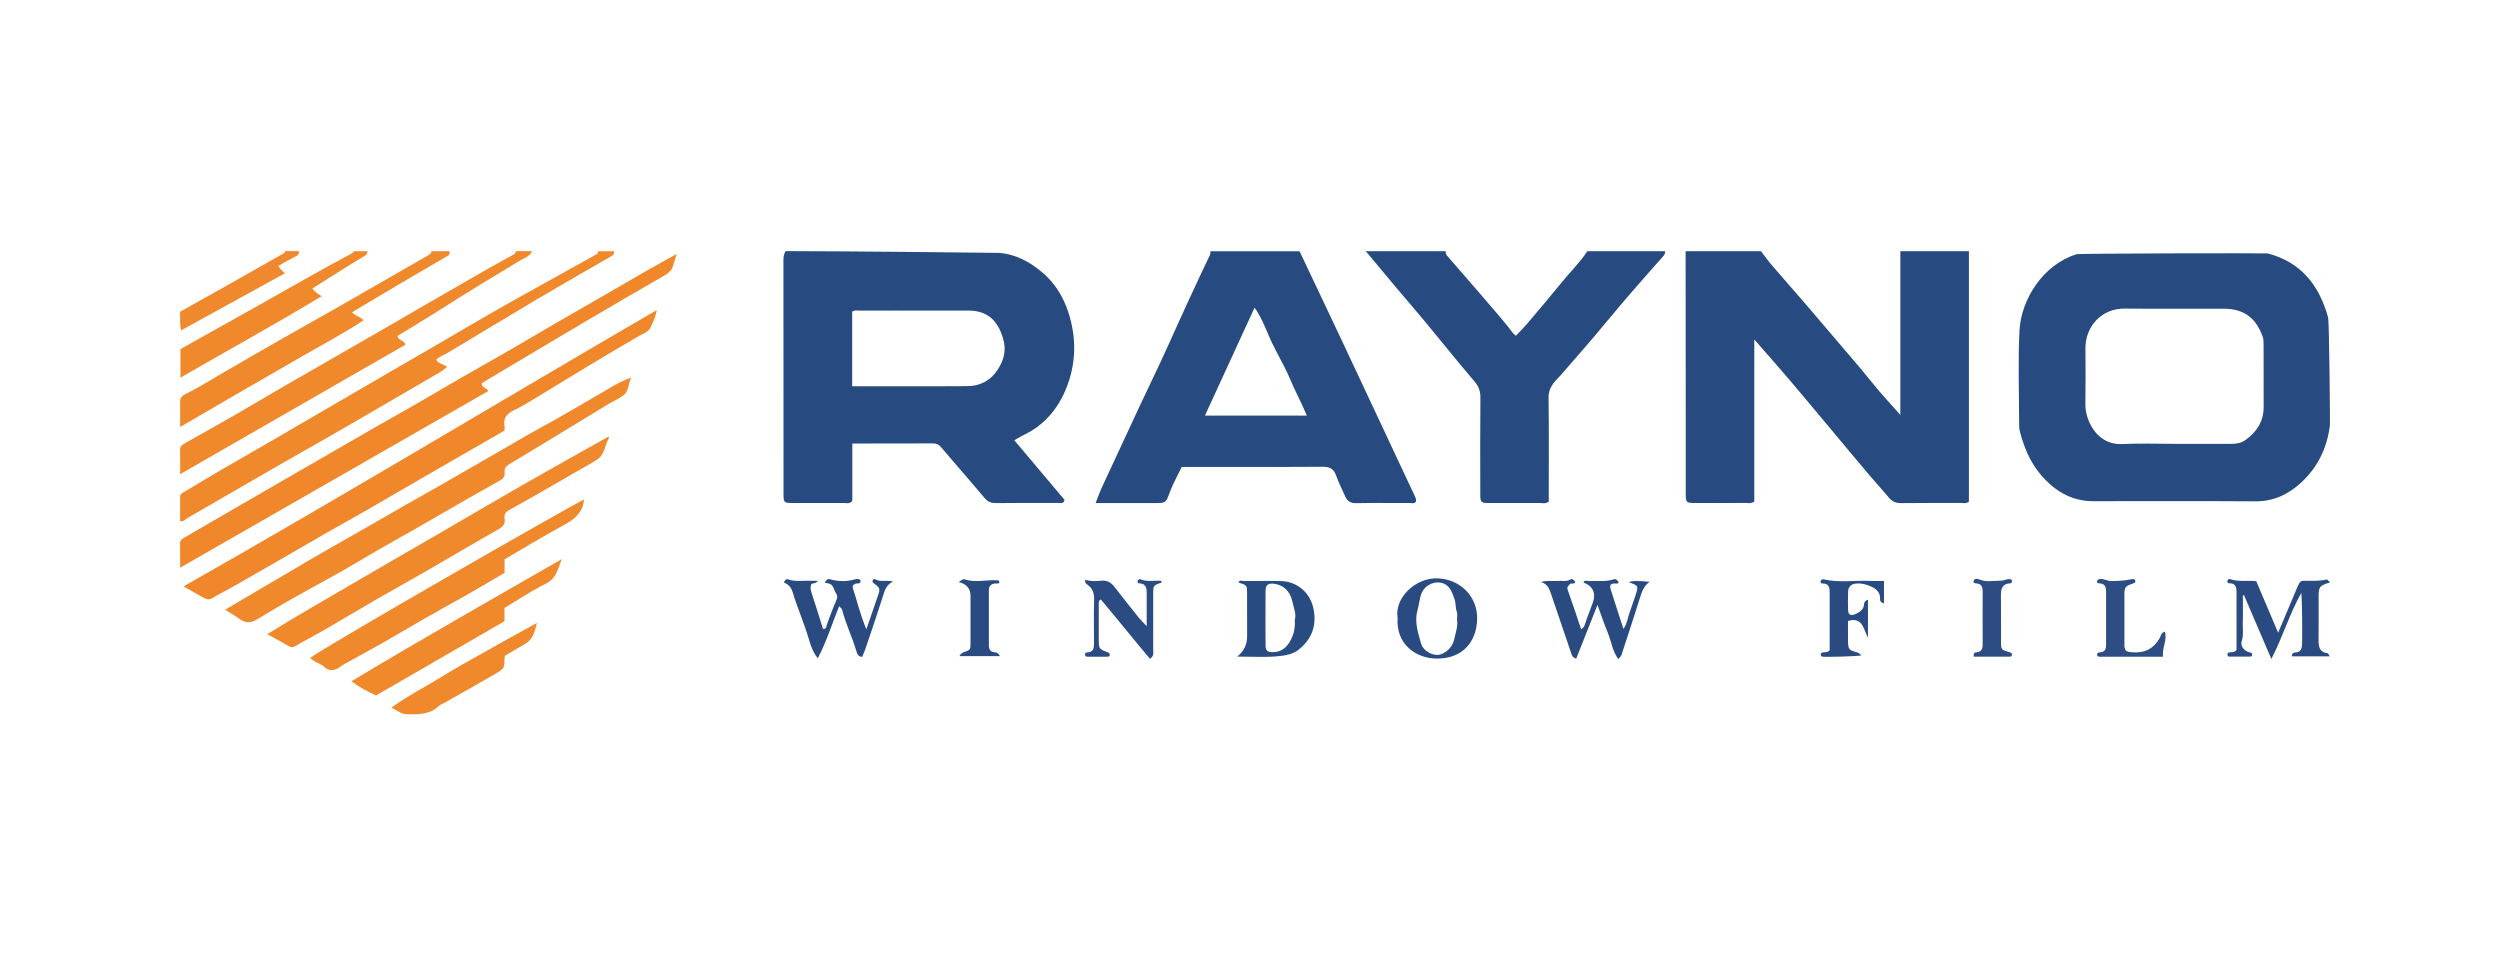 <svg width="265" height="103" viewBox="0 0 265 103" fill="none" xmlns="http://www.w3.org/2000/svg">
<g clip-path="url(#clip0_617_4197)">
<path d="M246.773 33.624C245.821 30.218 243.908 27.797 240.391 26.864C240.267 26.828 220.42 26.854 220.115 26.948C216.531 28.057 214.23 31.775 214.065 35.045C213.899 38.311 214.023 41.591 214.029 44.867C214.029 45.143 214.029 45.434 214.101 45.7C214.515 47.32 215.12 48.845 216.195 50.163C217.679 51.975 219.484 53.121 221.889 53.126C227.613 53.126 233.338 53.1 239.062 53.142C241.017 53.152 242.605 52.392 243.975 51.105C245.712 49.475 246.68 47.434 246.974 45.065C246.99 44.94 246.907 34.113 246.773 33.624V33.624ZM238.049 46.622C237.563 46.976 237.04 47.054 236.472 47.049C234.496 47.044 232.521 47.049 230.545 47.049C228.694 47.049 226.838 46.976 224.986 47.07C222.959 47.174 221.785 45.752 221.289 44.299C221.123 43.81 221.041 43.31 221.051 42.779C221.072 40.842 221.077 38.899 221.056 36.957C221.03 34.728 222.633 32.666 225.302 32.707C228.766 32.759 232.236 32.707 235.701 32.723C237.992 32.728 239.15 33.816 239.828 35.634C239.962 35.998 239.941 36.347 239.941 36.702C239.952 38.842 239.947 40.987 239.947 43.128C239.947 44.643 239.243 45.752 238.049 46.622V46.622Z" fill="#274A81"/>
<path d="M208.703 26.626V53.174C208.372 53.424 208.041 53.309 207.736 53.309C205.678 53.325 203.62 53.299 201.562 53.33C200.993 53.341 200.574 53.184 200.207 52.736C199.545 51.935 198.831 51.169 198.159 50.372C196.944 48.94 195.744 47.492 194.539 46.055C192.946 44.154 191.369 42.243 189.761 40.358C188.546 38.926 187.294 37.515 185.955 35.984V53.163C185.603 53.419 185.272 53.309 184.967 53.309C183.152 53.325 181.337 53.325 179.522 53.315C178.782 53.309 178.695 53.216 178.689 52.481C178.684 49.607 178.689 46.732 178.689 43.863C178.684 38.114 178.679 32.37 178.674 26.626H186.663C187.051 27.126 187.413 27.647 187.827 28.126C189.052 29.553 190.304 30.959 191.529 32.386C193.427 34.599 195.32 36.817 197.202 39.041C197.849 39.801 198.449 40.593 199.1 41.353C199.824 42.197 200.574 43.014 201.437 43.983V26.626H208.703V26.626Z" fill="#274A81"/>
<path d="M176.496 26.626C176.496 26.787 176.491 26.938 176.372 27.074C175.048 28.579 173.709 30.079 172.405 31.599C171.206 32.995 170.047 34.422 168.858 35.822C167.715 37.166 166.546 38.489 165.388 39.822C165.15 40.093 164.866 40.337 164.659 40.629C164.338 41.082 164.137 41.551 164.147 42.165C164.194 45.446 164.168 48.721 164.168 52.002V53.174C163.832 53.434 163.501 53.315 163.19 53.32C161.375 53.33 159.56 53.33 157.745 53.32C157.011 53.315 156.912 53.221 156.912 52.487C156.902 49.05 156.892 45.607 156.923 42.165C156.928 41.483 156.757 40.973 156.297 40.436C154.482 38.312 152.739 36.124 150.955 33.974C149.957 32.771 148.928 31.594 147.925 30.401C146.87 29.146 145.82 27.881 144.771 26.626H153.246C153.241 26.787 153.246 26.933 153.365 27.074C154.544 28.428 155.723 29.787 156.897 31.146C157.911 32.328 158.934 33.5 159.917 34.708C160.155 35.005 160.336 35.343 160.682 35.593C161.091 35.161 161.494 34.765 161.856 34.338C163.092 32.88 164.333 31.427 165.538 29.938C166.438 28.829 167.467 27.824 168.263 26.626H176.496V26.626Z" fill="#274A81"/>
<path d="M65.105 26.626C65.079 26.813 65.11 26.975 64.872 27.116C62.209 28.636 59.556 30.167 56.913 31.729C53.733 33.614 50.568 35.531 47.398 37.432C47.031 37.656 46.586 37.755 46.245 38.135C46.478 38.577 47 38.593 47.393 38.879C47.005 39.275 46.53 39.515 46.069 39.785C42.941 41.598 39.822 43.431 36.689 45.243C34.31 46.618 31.911 47.961 29.527 49.331C26.29 51.19 23.063 53.065 19.831 54.934C19.629 55.049 19.51 55.309 19.091 55.241C19.091 54.392 19.086 53.518 19.091 52.643C19.091 52.367 19.329 52.257 19.536 52.132C20.891 51.331 22.235 50.513 23.595 49.721C25.255 48.753 26.931 47.8 28.596 46.836C30.432 45.774 32.262 44.701 34.098 43.634C36.306 42.347 38.514 41.061 40.722 39.78C42.558 38.713 44.394 37.656 46.23 36.588C48.065 35.52 49.891 34.437 51.732 33.38C53.128 32.578 54.529 31.792 55.936 31.006C58.335 29.667 60.745 28.339 63.145 27.001C63.274 26.928 63.424 26.829 63.403 26.631H65.099L65.105 26.626Z" fill="#F0882C"/>
<path d="M56.385 26.624C56.179 27.171 55.62 27.317 55.201 27.567C52.331 29.285 49.471 31.025 46.653 32.827C45.164 33.779 43.638 34.686 42.139 35.607C42.211 36.159 42.832 36.014 42.982 36.534C35.09 41.07 27.153 45.632 19.096 50.261C19.096 49.355 19.117 48.553 19.085 47.757C19.075 47.423 19.204 47.21 19.463 47.064C21.206 46.075 22.959 45.101 24.691 44.106C26.532 43.049 28.358 41.961 30.193 40.893C31.553 40.101 32.919 39.32 34.284 38.539C36.326 37.362 38.374 36.191 40.417 35.014C42.154 34.014 43.887 33.004 45.619 31.998C47.698 30.801 49.771 29.603 51.855 28.41C52.636 27.963 53.438 27.541 54.224 27.103C54.431 26.989 54.663 26.906 54.689 26.619H56.385V26.624Z" fill="#F0882C"/>
<path d="M47.666 26.626C47.635 26.777 47.702 26.97 47.537 27.069C45.706 28.141 43.876 29.204 42.05 30.276C40.473 31.209 38.901 32.151 37.329 33.089C37.593 33.495 38.141 33.516 38.539 33.948C36.471 35.317 34.299 36.458 32.178 37.682C30.001 38.942 27.819 40.186 25.647 41.447C23.511 42.681 21.386 43.925 19.095 45.258C19.095 44.227 19.111 43.389 19.09 42.551C19.08 42.092 19.426 41.884 19.721 41.743C21.024 41.098 22.25 40.317 23.506 39.593C25.616 38.374 27.721 37.145 29.836 35.937C31.604 34.927 33.394 33.943 35.167 32.932C38.575 30.985 41.978 29.027 45.38 27.069C45.536 26.97 45.737 26.876 45.732 26.626H47.671H47.666Z" fill="#F0882C"/>
<path d="M38.953 26.626C38.953 26.881 38.865 27.001 38.606 27.152C36.781 28.245 34.991 29.391 33.104 30.578C33.373 30.948 33.709 31.167 34.092 31.396C29.179 34.37 24.158 37.13 19.131 40.025V36.999C20.155 36.426 21.21 35.833 22.265 35.244C25.631 33.375 28.983 31.485 32.333 29.589C33.968 28.662 35.617 27.746 37.282 26.871C37.391 26.813 37.489 26.767 37.494 26.626H38.947H38.953Z" fill="#F0882C"/>
<path d="M31.688 26.624C31.667 26.812 31.708 26.989 31.455 27.114C30.788 27.442 30.146 27.827 29.495 28.192C29.715 28.529 29.957 28.784 30.219 28.957L19.209 35.014C19.003 34.311 19.142 33.707 19.08 33.05C20.875 32.045 22.684 31.03 24.494 30.014C26.377 28.952 28.254 27.89 30.136 26.817C30.188 26.786 30.203 26.687 30.239 26.619H31.693L31.688 26.624Z" fill="#F0882D"/>
<path d="M71.728 26.91C71.532 27.556 71.433 27.92 71.309 28.28C71.159 28.712 70.854 28.957 70.446 29.191C67.545 30.852 64.659 32.545 61.779 34.242C58.392 36.242 55.015 38.263 51.633 40.273C51.437 40.392 51.245 40.517 51.069 40.632C51.049 41.111 51.566 41.064 51.767 41.444C40.923 47.662 30.079 53.88 19.096 60.176C19.085 59.27 19.106 58.447 19.085 57.624C19.075 57.327 19.23 57.166 19.437 57.046C20.963 56.15 22.493 55.265 24.029 54.38C25.932 53.276 27.84 52.172 29.748 51.068C31.078 50.302 32.412 49.542 33.736 48.771C35.644 47.667 37.547 46.558 39.455 45.465C40.82 44.683 42.196 43.923 43.556 43.142C45.397 42.08 47.222 41.002 49.063 39.939C50.459 39.132 51.871 38.356 53.267 37.549C55.108 36.487 56.934 35.404 58.769 34.336C60.129 33.544 61.495 32.769 62.86 31.982C64.732 30.899 66.604 29.811 68.481 28.733C69.469 28.165 70.466 27.624 71.733 26.915L71.728 26.91Z" fill="#F0882B"/>
<path d="M69.614 32.869C69.51 33.583 69.226 34.114 68.983 34.666C68.75 35.192 68.207 35.343 67.783 35.587C63.998 37.769 60.275 40.045 56.546 42.331C55.879 42.743 55.196 43.138 54.488 43.477C53.764 43.826 53.314 44.279 53.48 45.143C53.511 45.3 53.48 45.466 53.48 45.638C50.847 47.153 48.231 48.653 45.609 50.169C43.297 51.507 40.991 52.856 38.674 54.189C37.314 54.975 35.934 55.725 34.574 56.506C32.562 57.662 30.556 58.829 28.549 59.985C27.189 60.771 25.824 61.547 24.454 62.323C23.838 62.672 23.197 62.974 22.602 63.349C22.251 63.573 22.008 63.573 21.625 63.375C20.932 63.021 20.27 62.614 19.463 62.151C36.342 52.585 52.854 42.607 69.614 32.869Z" fill="#F0882B"/>
<path d="M66.934 40.022C66.567 40.626 66.676 41.459 66.091 41.902C65.559 42.297 64.933 42.563 64.359 42.907C61.768 44.48 59.183 46.073 56.587 47.635C55.744 48.146 54.901 48.656 54.053 49.156C53.639 49.401 53.437 49.619 53.489 50.072C53.536 50.484 53.375 50.718 53.003 50.926C50.635 52.254 48.276 53.587 45.934 54.962C43.255 56.535 40.509 57.993 37.851 59.602C35.767 60.862 33.601 61.977 31.48 63.175C30.074 63.971 28.678 64.778 27.302 65.622C26.661 66.018 26.087 66.096 25.451 65.643C24.97 65.299 24.453 65.007 23.863 64.638C24.561 64.221 25.192 63.846 25.828 63.471C28.202 62.071 30.57 60.67 32.949 59.279C34.273 58.503 35.612 57.759 36.941 56.993C38.989 55.821 41.032 54.639 43.08 53.473C44.445 52.692 45.82 51.931 47.185 51.15C49.197 49.994 51.209 48.828 53.22 47.672C54.549 46.906 55.868 46.12 57.212 45.391C59.322 44.245 61.38 43.021 63.459 41.818C64.576 41.173 65.657 40.444 66.934 40.017V40.022Z" fill="#F0882C"/>
<path d="M64.51 46.285C64.536 46.4 64.556 46.437 64.546 46.457C64.086 47.181 64.112 48.186 63.31 48.702C62.617 49.15 61.888 49.54 61.174 49.952C58.79 51.321 56.417 52.712 54.007 54.045C53.568 54.289 53.417 54.55 53.485 54.982C53.588 55.612 53.242 55.873 52.735 56.159C50.206 57.591 47.703 59.08 45.185 60.533C43.38 61.575 41.56 62.575 39.755 63.616C37.95 64.658 36.166 65.736 34.362 66.782C33.343 67.371 32.293 67.907 31.274 68.501C31.031 68.641 30.881 68.652 30.633 68.501C29.935 68.084 29.211 67.709 28.332 67.225C31.383 65.314 34.382 63.632 37.34 61.887C40.355 60.111 43.391 58.383 46.416 56.628C49.405 54.894 52.383 53.133 55.388 51.415C58.387 49.702 61.402 48.02 64.494 46.28L64.51 46.285Z" fill="#F0882C"/>
<path d="M32.892 69.728C35.255 68.057 59.824 53.997 61.908 52.94C61.784 54.246 61.013 54.981 59.901 55.58C57.724 56.757 55.614 58.048 53.484 59.287V60.719C51.736 61.735 49.993 62.792 48.209 63.771C45.97 65 43.762 66.281 41.554 67.573C40.065 68.442 38.539 69.26 37.034 70.103C36.724 70.275 36.393 70.421 36.119 70.64C35.514 71.124 34.909 71.202 34.33 70.661C33.916 70.27 33.301 70.223 32.892 69.728V69.728Z" fill="#F0882C"/>
<path d="M53.478 64.443V65.849C48.943 68.468 44.393 71.098 39.858 73.718C38.942 73.296 38.084 72.843 37.256 72.213C44.589 67.802 51.979 63.615 59.544 59.267C59.105 60.386 58.955 61.339 57.838 61.881C56.328 62.615 54.926 63.578 53.478 64.438V64.443Z" fill="#F0882C"/>
<path d="M246.969 61.743C245.899 62.056 245.78 62.196 245.775 63.149C245.77 64.727 245.785 66.305 245.77 67.883C245.764 68.581 245.889 69.138 246.716 69.247C246.793 69.258 246.856 69.424 246.959 69.57H242.946C242.9 69.31 243.106 69.164 243.251 69.164C243.949 69.169 244.017 68.659 244.022 68.19C244.048 66.415 244.032 64.639 243.949 62.837C242.708 65.008 242.015 67.425 240.764 69.852C239.74 67.461 238.804 65.279 237.868 63.097H237.744C237.744 64.055 237.77 65.014 237.734 65.972C237.713 66.649 237.837 67.326 237.615 68.003C237.465 68.456 237.847 68.956 238.375 69.133C238.52 69.18 238.701 69.133 238.732 69.388C238.742 69.591 238.576 69.602 238.416 69.602C237.77 69.602 237.128 69.602 236.482 69.602C236.327 69.602 236.13 69.633 236.115 69.419C236.089 69.117 236.327 69.148 236.523 69.133C236.679 69.122 236.849 69.164 237.072 68.888C237.072 68.05 237.072 67.091 237.072 66.128C237.072 65.076 237.061 64.024 237.072 62.972C237.082 62.373 237.092 61.806 236.249 61.822C236.141 61.822 236.068 61.676 236.115 61.545C236.156 61.426 236.265 61.342 236.389 61.389C237.278 61.691 238.204 61.504 239.161 61.603C239.911 63.368 240.66 65.133 241.483 67.071C242.155 65.477 242.75 64.061 243.349 62.639C243.458 62.384 243.551 62.123 243.686 61.884C243.779 61.717 243.908 61.561 244.151 61.561C244.978 61.561 245.811 61.618 246.633 61.426C246.7 61.41 246.809 61.572 246.98 61.728L246.969 61.743Z" fill="#2A4B82"/>
<path d="M56.917 66.027C56.674 66.907 56.529 67.741 55.712 68.22C55.004 68.636 54.296 69.053 53.561 69.485C53.546 69.527 53.489 69.594 53.489 69.667C53.463 70.829 53.478 70.86 52.486 71.438C50.691 72.485 48.876 73.495 47.066 74.521C46.896 74.62 46.689 74.677 46.554 74.807C45.567 75.765 44.336 75.734 43.095 75.708C42.495 75.698 42.112 75.276 41.492 75.016C43.131 73.797 44.874 72.933 46.523 71.917C48.225 70.865 49.978 69.897 51.72 68.912C53.411 67.954 55.118 67.022 56.917 66.027Z" fill="#F0882C"/>
<path d="M172.68 61.724C172.894 61.56 173.622 61.543 174.863 61.672C174.227 62.109 174.035 62.739 173.834 63.374C173.192 65.395 172.541 67.41 171.879 69.42C171.832 69.561 171.693 69.676 171.543 69.874C170.907 69.004 170.803 67.973 170.421 67.061C170.043 66.16 169.738 65.223 169.335 64.119C168.549 66.108 167.814 67.952 167.08 69.811C166.749 69.733 166.656 69.551 166.578 69.332C165.849 67.176 165.12 65.02 164.381 62.869C164.215 62.385 164.029 61.89 163.341 61.698C163.988 61.495 164.546 61.63 165.084 61.578C165.555 61.536 166.036 61.692 166.496 61.411C166.682 61.302 166.853 61.521 166.982 61.692C166.878 61.995 166.553 61.739 166.403 61.922C166.258 62.099 166.061 62.208 166.175 62.526C166.666 63.89 167.116 65.27 167.597 66.697C167.892 66.551 167.954 66.327 168.042 66.061C168.28 65.317 168.59 64.593 168.849 63.853C169.195 62.854 168.833 62.104 167.84 61.745C167.975 61.422 168.249 61.609 168.45 61.593C169.324 61.536 170.209 61.698 171.067 61.406C171.284 61.333 171.439 61.505 171.584 61.708C171.496 61.927 171.284 61.854 171.129 61.849C170.726 61.838 170.612 62.083 170.71 62.395C171.134 63.765 171.584 65.124 172.086 66.671C172.468 66.093 172.52 65.598 172.67 65.135C172.887 64.463 173.141 63.801 173.358 63.13C173.694 62.088 173.684 62.088 172.691 61.729L172.68 61.724Z" fill="#294B82"/>
<path d="M88.948 64.259C88.204 66.092 87.64 67.957 86.683 69.779C86.146 69.097 85.934 68.415 85.742 67.764C85.246 66.066 84.527 64.447 84.015 62.754C83.855 62.228 83.56 61.942 83.095 61.749C83.162 61.551 83.322 61.343 83.488 61.4C84.351 61.713 85.236 61.505 86.104 61.567C86.254 61.577 86.409 61.567 86.689 61.567C86.472 61.947 86.063 61.728 85.975 61.989C85.882 62.26 85.923 62.52 86.016 62.806C86.446 64.098 86.839 65.4 87.237 66.665C87.625 66.681 87.568 66.441 87.63 66.264C87.94 65.415 88.245 64.567 88.607 63.739C88.747 63.421 88.83 63.207 88.607 62.874C88.354 62.504 88.38 61.921 87.769 61.833C87.656 61.817 87.542 61.781 87.418 61.755C87.563 61.536 87.687 61.317 87.981 61.4C88.881 61.656 89.776 61.666 90.676 61.395C90.784 61.364 90.919 61.369 91.032 61.39C91.1 61.4 91.183 61.463 91.203 61.525C91.245 61.645 91.203 61.781 91.084 61.817C90.934 61.864 90.748 61.827 90.624 61.9C90.484 61.984 90.314 62.062 90.407 62.348C90.867 63.765 91.208 65.223 91.834 66.707C92.289 65.389 92.718 64.171 93.127 62.942C93.303 62.411 93.225 62.265 92.63 61.827C92.522 61.749 92.455 61.676 92.496 61.546C92.537 61.416 92.672 61.338 92.77 61.395C93.323 61.734 93.954 61.453 94.663 61.645C94.042 61.947 93.83 62.421 93.659 62.968C93.049 64.915 92.387 66.842 91.736 68.774C91.638 69.066 91.503 69.347 91.384 69.633C90.955 69.592 90.862 69.316 90.764 68.988C90.34 67.514 89.641 66.139 89.269 64.645C89.233 64.504 89.073 64.4 88.943 64.249L88.948 64.259Z" fill="#294B82"/>
<path d="M121.552 66.384C121.552 65.067 121.547 63.978 121.552 62.895C121.552 62.317 121.465 61.838 120.73 61.833C120.622 61.833 120.544 61.687 120.596 61.557C120.622 61.495 120.689 61.437 120.746 61.395C120.772 61.375 120.828 61.375 120.865 61.395C121.563 61.708 122.297 61.52 123.016 61.552C123.068 61.552 123.114 61.672 123.166 61.734C122.251 62.052 122.24 62.052 122.24 62.937C122.235 64.921 122.24 66.9 122.24 68.884C122.24 69.196 122.349 69.545 121.894 69.832C120.141 67.759 118.439 65.614 116.686 63.541C116.433 63.682 116.469 63.848 116.469 63.999C116.469 65.296 116.459 66.587 116.469 67.884C116.469 68.775 116.526 68.821 117.514 69.181C117.571 69.202 117.591 69.306 117.633 69.373C117.643 69.608 117.478 69.613 117.317 69.613C116.629 69.613 115.947 69.613 115.259 69.613C115.13 69.613 115.042 69.556 115.016 69.415C114.99 69.264 115.083 69.165 115.197 69.16C115.957 69.155 115.973 68.644 115.968 68.077C115.952 66.582 115.931 65.082 115.978 63.588C115.999 62.932 115.849 62.416 115.321 62.015C115.176 61.906 114.964 61.802 115.032 61.468C115.58 61.614 116.149 61.619 116.702 61.557C117.343 61.484 117.767 61.734 118.139 62.218C118.988 63.322 119.861 64.411 120.73 65.499C120.932 65.749 121.17 65.968 121.558 66.384H121.552Z" fill="#2B4C82"/>
<path d="M199.701 61.581V63.966C199.437 63.893 199.272 63.731 199.287 63.502C199.329 62.877 198.946 62.471 198.496 62.247C197.901 61.956 197.219 61.758 196.546 61.888C196.21 61.95 195.91 62.258 195.9 62.674C195.884 63.362 195.869 64.054 195.9 64.737C195.921 65.174 196.221 65.294 196.655 65.101C197.151 64.882 197.57 64.627 197.596 63.992C197.601 63.815 197.762 63.638 198.005 63.565V67.595C197.493 66.632 197.431 65.361 195.89 65.825C195.89 66.512 195.879 67.231 195.89 67.944C195.905 68.845 195.978 68.913 196.908 69.168C197.048 69.205 197.157 69.35 197.312 69.475C196.815 69.574 193.366 69.678 193.118 69.595C193.061 69.579 193.009 69.481 192.999 69.418C192.994 69.35 193.025 69.251 193.077 69.215C193.309 69.053 193.64 69.257 193.945 68.929C193.945 67.892 193.945 66.762 193.945 65.637C193.945 64.705 193.935 63.773 193.945 62.846C193.956 62.315 193.899 61.862 193.216 61.852C192.989 61.852 192.942 61.69 193.004 61.534C193.03 61.461 193.211 61.388 193.299 61.409C194.969 61.794 196.66 61.492 198.336 61.581C198.77 61.602 199.204 61.581 199.685 61.581H199.701Z" fill="#2A4B82"/>
<path d="M229.284 69.612C226.983 69.612 224.847 69.612 222.706 69.612C222.551 69.612 222.344 69.649 222.303 69.461C222.241 69.185 222.453 69.159 222.67 69.138C223.12 69.091 223.244 68.795 223.244 68.378C223.234 66.477 223.234 64.576 223.244 62.671C223.244 62.124 223.037 61.837 222.474 61.832C222.36 61.832 222.256 61.744 222.293 61.587C222.324 61.457 222.406 61.416 222.536 61.389C222.991 61.291 223.368 61.603 223.818 61.593C224.537 61.582 225.245 61.551 225.949 61.395C226.099 61.364 226.29 61.358 226.342 61.556C226.393 61.754 226.259 61.791 226.088 61.853C225.276 62.134 225.188 62.243 225.188 63.014C225.178 64.754 225.178 66.493 225.188 68.232C225.188 69.008 225.318 69.097 226.099 69.149C227.324 69.227 228.25 68.784 228.886 67.711C229.041 67.451 229.062 67.071 229.47 66.951C229.76 67.842 229.16 68.644 229.279 69.607L229.284 69.612Z" fill="#2D4D83"/>
<path d="M209.209 69.608C209.193 69.223 209.297 69.16 209.421 69.155C209.989 69.139 210.17 68.832 210.165 68.296C210.15 66.437 210.155 64.578 210.165 62.713C210.165 62.266 210.072 61.911 209.565 61.849C209.359 61.823 209.116 61.823 209.219 61.536C209.302 61.307 209.591 61.333 209.741 61.401C210.517 61.745 211.329 61.542 212.12 61.552C212.404 61.552 212.71 61.359 213.04 61.391C213.175 61.401 213.258 61.458 213.273 61.599C213.294 61.755 213.196 61.823 213.072 61.833C212.28 61.88 212.094 62.364 212.099 63.068C212.12 64.724 212.099 66.385 212.11 68.041C212.11 68.879 212.12 68.879 213.077 69.16C213.196 69.197 213.294 69.259 213.268 69.41C213.247 69.551 213.165 69.608 213.03 69.608C211.753 69.608 210.47 69.608 209.209 69.608V69.608Z" fill="#2C4C83"/>
<path d="M101.629 61.703C101.774 61.599 101.867 61.52 101.975 61.463C102.042 61.427 102.135 61.375 102.192 61.395C103.387 61.817 104.602 61.411 105.802 61.52C105.859 61.52 105.9 61.64 105.957 61.708C105.843 61.937 105.626 61.822 105.461 61.848C105.047 61.911 104.819 62.119 104.819 62.562C104.819 64.499 104.825 66.442 104.819 68.379C104.819 68.795 104.954 69.097 105.393 69.134C105.667 69.155 105.848 69.254 105.998 69.55H101.696C101.815 69.342 101.939 69.212 102.151 69.139C102.865 68.884 102.87 68.873 102.875 68.16C102.88 66.504 102.875 64.848 102.875 63.192C102.875 62.39 102.458 61.894 101.624 61.703H101.629Z" fill="#2A4B82"/>
<path fill-rule="evenodd" clip-rule="evenodd" d="M110.56 28.942C109.236 27.801 107.716 26.947 105.901 26.807C105.898 26.807 105.819 26.806 105.672 26.804C103.752 26.782 90.241 26.624 83.272 26.619C83.111 26.9 83.044 27.187 83.044 27.525C83.054 35.814 83.054 44.103 83.054 52.392V52.396C83.054 53.271 83.111 53.318 84.042 53.318C85.852 53.328 87.667 53.328 89.482 53.318C89.536 53.318 89.591 53.323 89.648 53.329C89.868 53.349 90.107 53.372 90.346 53.094V47.012C90.927 47.012 91.506 47.012 92.082 47.012C94.374 47.013 96.626 47.014 98.878 47.001C99.235 47.001 99.488 47.09 99.716 47.361C100.195 47.929 100.681 48.491 101.166 49.052C101.414 49.339 101.662 49.625 101.908 49.912C102.084 50.117 102.261 50.322 102.437 50.526C103.095 51.291 103.754 52.056 104.406 52.829C104.716 53.193 105.068 53.334 105.559 53.328C107.317 53.308 109.071 53.31 110.827 53.312C111.329 53.312 111.831 53.313 112.334 53.313C112.358 53.313 112.384 53.314 112.41 53.316C112.575 53.325 112.76 53.336 112.84 52.985C111.093 50.912 109.303 48.788 107.514 46.663C107.632 46.597 107.746 46.532 107.857 46.468C108.106 46.324 108.343 46.188 108.59 46.069C110.648 45.064 112.07 43.419 112.939 41.356C114.092 38.628 114.154 35.805 113.202 32.977C112.67 31.4 111.796 30.009 110.56 28.942ZM90.33 33.031V40.936L90.335 40.941H93.474C94.299 40.941 95.124 40.942 95.949 40.943C98.147 40.946 100.345 40.95 102.545 40.931C103.884 40.92 104.98 40.358 105.735 39.217C106.418 38.186 106.702 37.129 106.32 35.853C105.746 33.926 104.613 32.921 102.669 32.921C100.09 32.918 97.509 32.919 94.928 32.92C93.638 32.921 92.349 32.921 91.059 32.921C91.009 32.921 90.959 32.918 90.908 32.915C90.722 32.904 90.529 32.892 90.33 33.031Z" fill="#274A81"/>
<path fill-rule="evenodd" clip-rule="evenodd" d="M138.454 28.111C138.219 27.616 137.984 27.121 137.749 26.626V26.631H128.306C128.303 26.669 128.303 26.709 128.303 26.749C128.302 26.836 128.302 26.923 128.27 26.991C126.781 30.115 125.328 33.26 123.916 36.421C123.282 37.837 122.615 39.236 121.947 40.635C121.564 41.439 121.18 42.243 120.803 43.05C119.453 45.941 118.109 48.831 116.769 51.726C116.626 52.035 116.504 52.358 116.37 52.711C116.297 52.905 116.22 53.109 116.133 53.325H116.842H122.53C123.492 53.325 123.606 53.273 123.921 52.382C124.184 51.639 124.536 50.943 124.89 50.245C125.016 49.995 125.143 49.745 125.266 49.492H127.231C128.381 49.492 129.531 49.494 130.681 49.495C133.846 49.499 137.011 49.503 140.174 49.477C140.924 49.471 141.364 49.664 141.622 50.388C141.857 51.036 142.15 51.666 142.444 52.296C142.499 52.415 142.555 52.534 142.61 52.653C142.832 53.132 143.179 53.346 143.753 53.335C144.957 53.309 146.164 53.312 147.37 53.315C148.059 53.317 148.748 53.318 149.436 53.315C149.489 53.315 149.544 53.322 149.6 53.329C149.78 53.352 149.965 53.375 150.087 53.169C150.134 52.955 150.067 52.783 149.974 52.591C149.221 51.001 148.474 49.406 147.727 47.809C147.473 47.266 147.219 46.723 146.964 46.18C146.338 44.848 145.714 43.515 145.09 42.182C144.095 40.056 143.099 37.929 142.098 35.807C140.888 33.24 139.672 30.677 138.454 28.111ZM127.722 44.054H138.525C138.231 43.343 137.906 42.669 137.586 42.004C137.287 41.382 136.992 40.769 136.73 40.143C136.406 39.367 136.012 38.622 135.617 37.877C135.363 37.397 135.109 36.918 134.874 36.43C134.688 36.044 134.519 35.648 134.35 35.25C133.973 34.364 133.589 33.462 132.986 32.608C131.207 36.477 129.485 40.221 127.722 44.054Z" fill="#274A81"/>
<path fill-rule="evenodd" clip-rule="evenodd" d="M131.152 69.599C131.15 69.601 131.148 69.603 131.146 69.604L131.141 69.599C131.144 69.599 131.148 69.599 131.152 69.599ZM131.152 69.599C131.601 69.599 132.04 69.608 132.472 69.616C133.49 69.635 134.468 69.654 135.438 69.563C136.183 69.49 137.01 69.38 137.656 68.865C139.089 67.719 139.606 66.245 139.213 64.454C138.846 62.777 137.46 61.621 135.743 61.59C134.455 61.569 133.163 61.574 131.875 61.59C131.828 61.59 131.775 61.579 131.72 61.569C131.555 61.535 131.374 61.499 131.28 61.746C131.286 61.748 131.291 61.75 131.296 61.751C132.17 62.033 132.185 62.038 132.19 62.85C132.196 64.386 132.196 65.923 132.196 67.459C132.196 68.321 131.848 69.034 131.152 69.599ZM137.247 65.707C137.293 66.496 137.169 67.172 136.823 67.837C136.394 68.655 135.799 69.144 134.863 69.134C134.351 69.129 134.15 68.936 134.15 68.405C134.134 66.468 134.134 64.525 134.15 62.588C134.15 62.026 134.439 61.807 134.992 61.87C135.985 61.974 136.751 62.619 136.994 63.775C137.029 63.945 137.075 64.114 137.122 64.283C137.254 64.763 137.385 65.241 137.247 65.707Z" fill="#284B81"/>
<path fill-rule="evenodd" clip-rule="evenodd" d="M152.346 61.305C150.013 61.248 147.811 63.377 148.142 65.492H148.147C147.945 68.267 150.076 69.845 152.423 69.809C155.071 69.767 156.503 68.017 156.576 65.663C156.653 63.237 154.776 61.367 152.346 61.305ZM154.283 67.191C154.416 66.679 154.548 66.166 154.437 65.677L154.447 65.682C154.447 65.579 154.453 65.481 154.46 65.389C154.473 65.197 154.484 65.029 154.431 64.885C154.348 64.653 154.322 64.407 154.297 64.166C154.273 63.932 154.249 63.703 154.173 63.495C154.157 63.451 154.141 63.407 154.125 63.362C153.918 62.78 153.69 62.141 153.061 61.87C152.172 61.485 151.049 61.979 150.682 62.891C150.552 63.209 150.489 63.554 150.427 63.896C150.383 64.136 150.34 64.373 150.274 64.599C149.933 65.751 150.233 66.806 150.531 67.851C150.563 67.963 150.594 68.075 150.625 68.187C150.863 69.051 151.975 69.614 152.725 69.358C153.485 69.098 154.013 68.442 154.157 67.713C154.193 67.54 154.238 67.365 154.283 67.191Z" fill="#294B82"/>
</g>
<defs>
<clipPath id="clip0_617_4197">
<rect width="227.9" height="49.086" fill="white" transform="translate(19.08 26.627)"/>
</clipPath>
</defs>
</svg>

